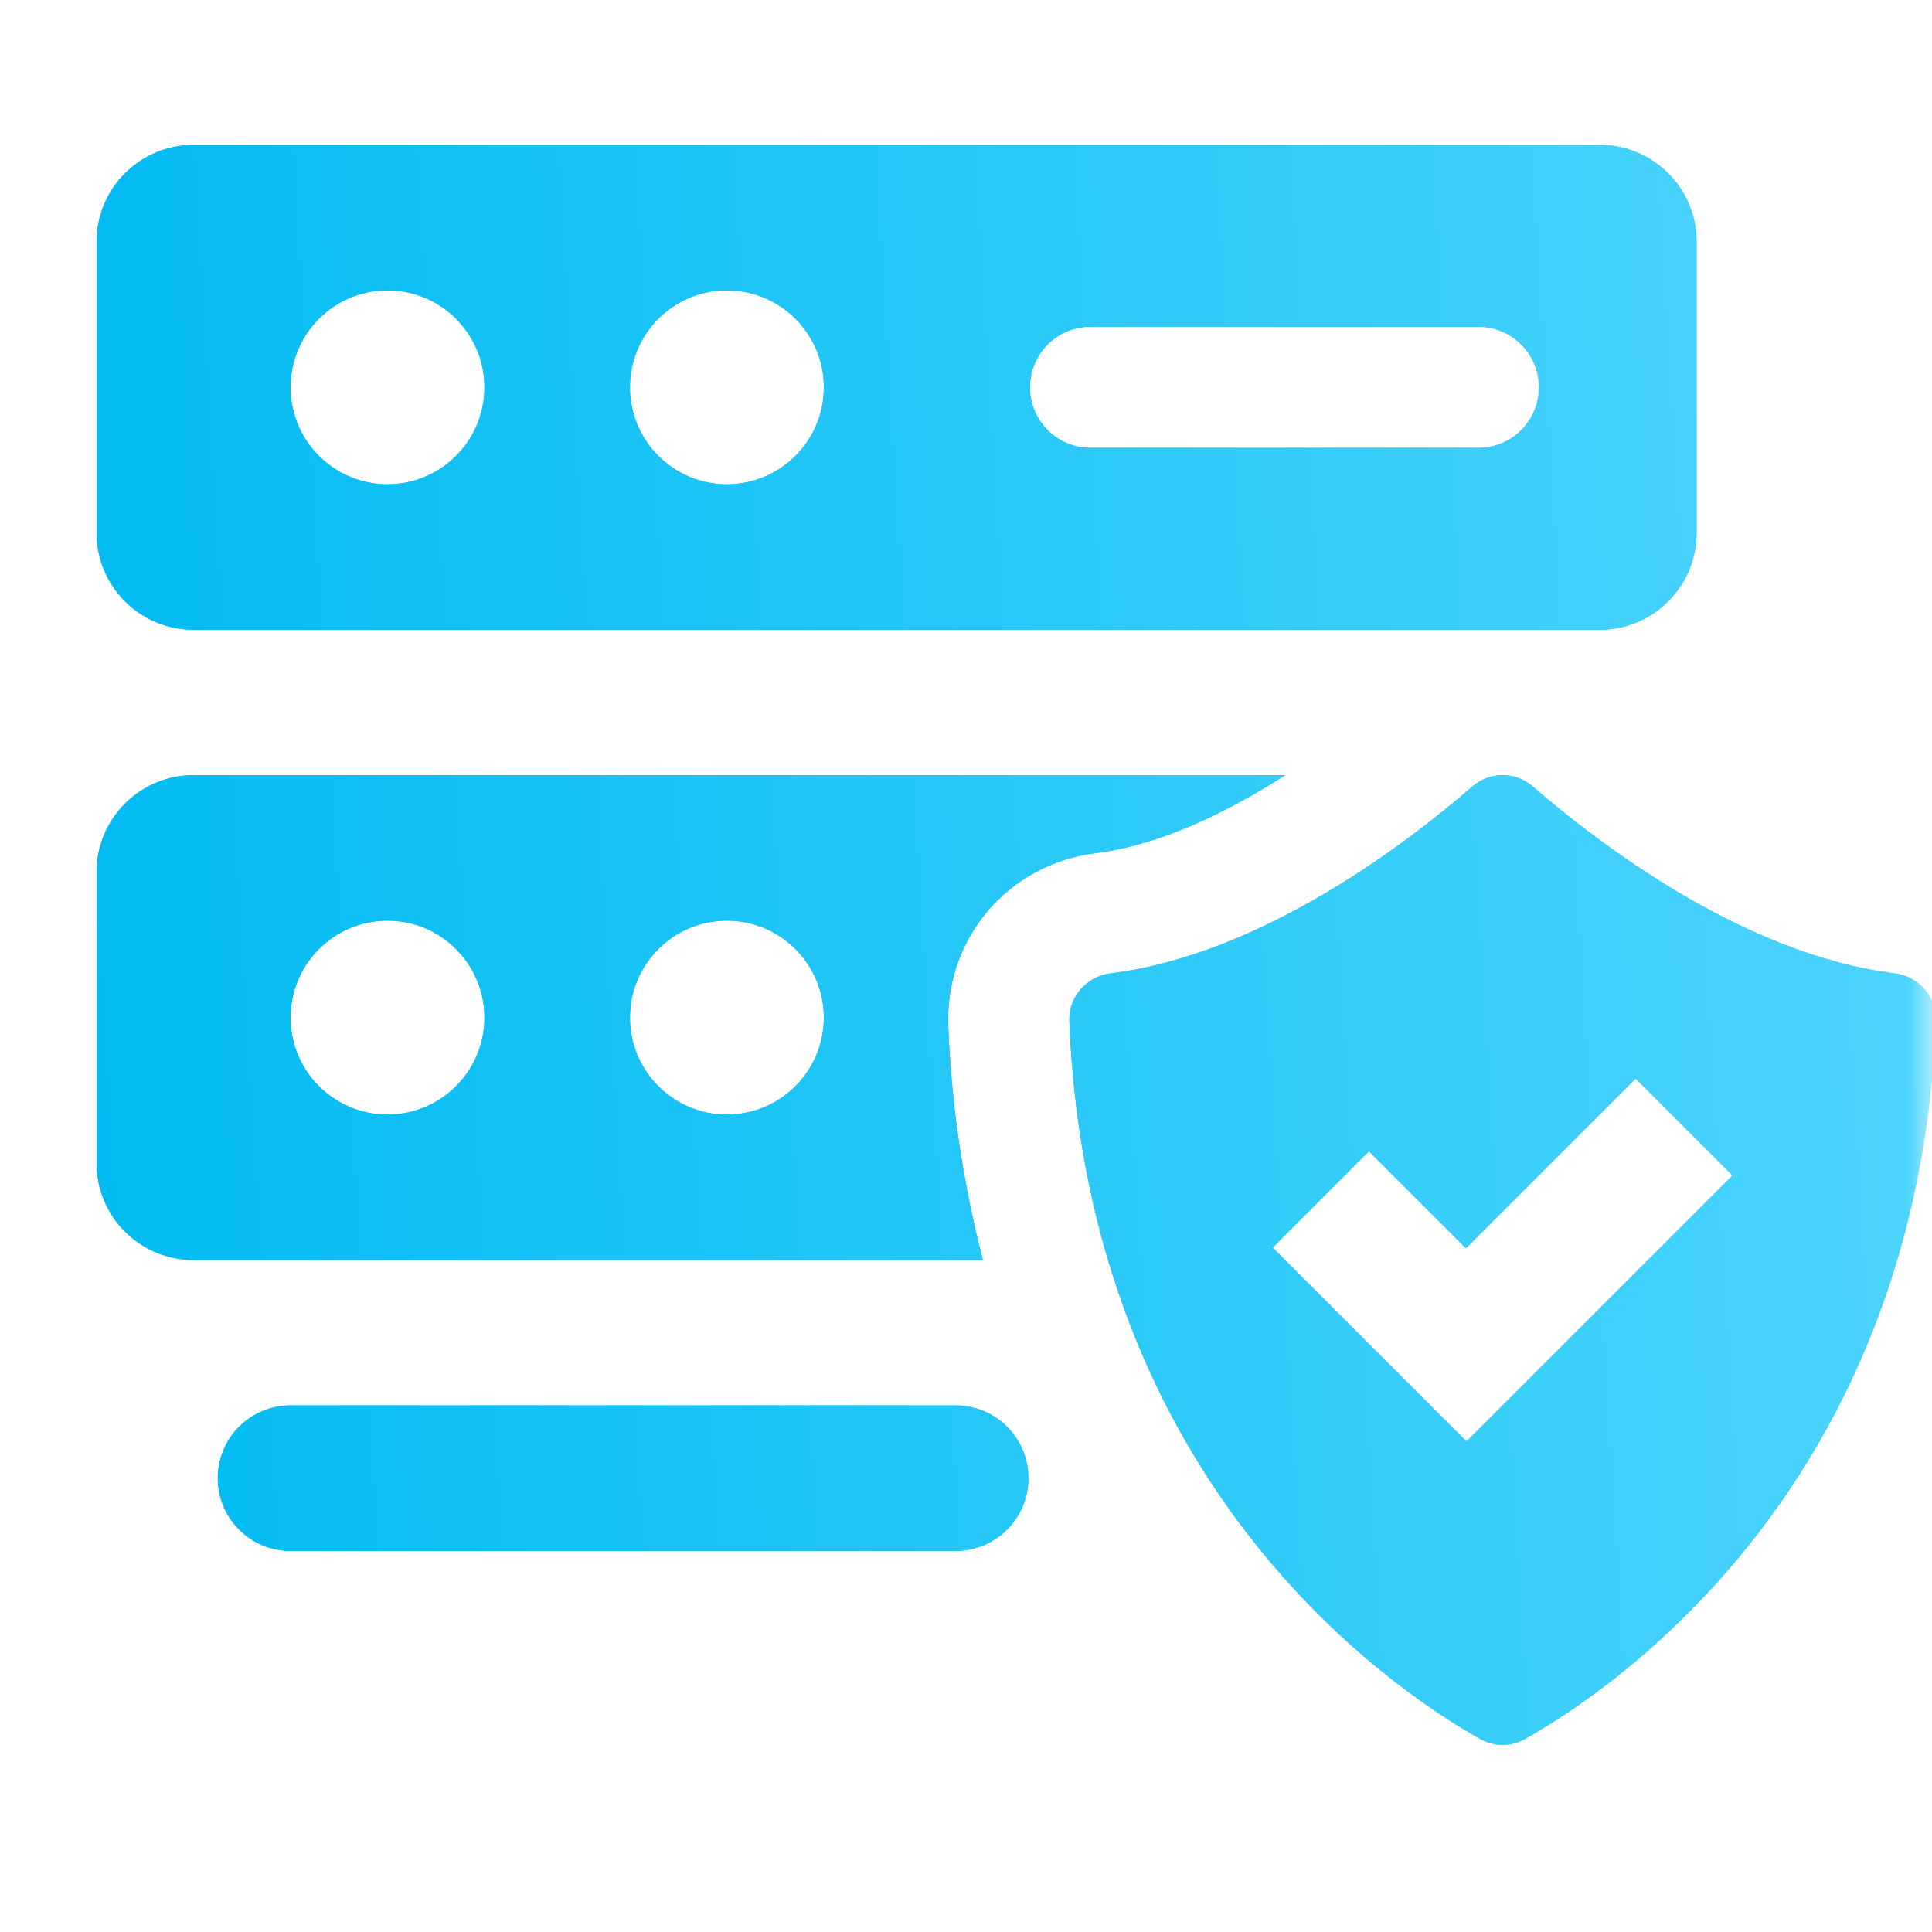 <svg width="40" height="40" viewBox="0 0 40 40" fill="none" xmlns="http://www.w3.org/2000/svg">
<mask id="mask0" mask-type="alpha" maskUnits="userSpaceOnUse" x="0" y="0" width="40" height="40">
<rect width="40" height="40" fill="#C4C4C4"/>
</mask>
<g mask="url(#mask0)">
<path fill-rule="evenodd" clip-rule="evenodd" d="M19.632 21.249C19.559 19.429 20.874 17.886 22.691 17.661C24.052 17.493 25.459 16.783 26.61 16.049H4.008C2.898 16.049 2 16.948 2 18.057V24.079C2 25.189 2.898 26.087 4.008 26.087H20.349C19.97 24.622 19.705 23.023 19.632 21.249ZM8.023 23.076C6.914 23.076 6.015 22.177 6.015 21.068C6.015 19.96 6.914 19.061 8.023 19.061C9.131 19.061 10.03 19.96 10.03 21.068C10.03 22.177 9.131 23.076 8.023 23.076ZM15.049 23.076C13.94 23.076 13.042 22.177 13.042 21.068C13.042 19.96 13.94 19.061 15.049 19.061C16.158 19.061 17.057 19.96 17.057 21.068C17.057 22.177 16.158 23.076 15.049 23.076ZM39.22 20.152C36.053 19.759 33.005 17.389 31.732 16.282C31.375 15.972 30.844 15.972 30.487 16.282C29.215 17.389 26.166 19.759 22.999 20.152C22.496 20.214 22.12 20.64 22.14 21.147C22.53 30.774 28.86 34.998 30.645 36.002C30.935 36.166 31.284 36.166 31.574 36.002C33.359 34.998 39.689 30.774 40.078 21.147C40.099 20.64 39.723 20.214 39.22 20.152ZM30.363 29.845L26.348 25.83L28.342 23.834L30.351 25.842L33.864 22.329L35.871 24.336L30.363 29.845ZM19.785 29.098H6.015C5.183 29.098 4.509 29.773 4.509 30.604C4.509 31.435 5.183 32.11 6.015 32.11H19.785C20.617 32.11 21.291 31.435 21.291 30.604C21.291 29.773 20.617 29.098 19.785 29.098ZM4.008 13.038H33.117C34.226 13.038 35.125 12.139 35.125 11.03V5.008C35.125 3.899 34.226 3 33.117 3H4.008C2.898 3 2 3.899 2 5.008V11.03C2 12.139 2.898 13.038 4.008 13.038ZM22.578 6.764H30.608C31.3 6.764 31.863 7.326 31.863 8.019C31.863 8.712 31.3 9.274 30.608 9.274H22.578C21.884 9.274 21.323 8.712 21.323 8.019C21.323 7.326 21.884 6.764 22.578 6.764ZM15.049 6.011C16.158 6.011 17.057 6.911 17.057 8.019C17.057 9.128 16.158 10.027 15.049 10.027C13.94 10.027 13.042 9.128 13.042 8.019C13.042 6.911 13.94 6.011 15.049 6.011ZM8.023 6.011C9.131 6.011 10.03 6.911 10.03 8.019C10.03 9.128 9.131 10.027 8.023 10.027C6.914 10.027 6.015 9.128 6.015 8.019C6.015 6.911 6.914 6.011 8.023 6.011Z" fill="#00BBF2"/>
<path fill-rule="evenodd" clip-rule="evenodd" d="M19.632 21.249C19.559 19.429 20.874 17.886 22.691 17.661C24.052 17.493 25.459 16.783 26.61 16.049H4.008C2.898 16.049 2 16.948 2 18.057V24.079C2 25.189 2.898 26.087 4.008 26.087H20.349C19.97 24.622 19.705 23.023 19.632 21.249ZM8.023 23.076C6.914 23.076 6.015 22.177 6.015 21.068C6.015 19.96 6.914 19.061 8.023 19.061C9.131 19.061 10.03 19.96 10.03 21.068C10.03 22.177 9.131 23.076 8.023 23.076ZM15.049 23.076C13.94 23.076 13.042 22.177 13.042 21.068C13.042 19.96 13.94 19.061 15.049 19.061C16.158 19.061 17.057 19.96 17.057 21.068C17.057 22.177 16.158 23.076 15.049 23.076ZM39.22 20.152C36.053 19.759 33.005 17.389 31.732 16.282C31.375 15.972 30.844 15.972 30.487 16.282C29.215 17.389 26.166 19.759 22.999 20.152C22.496 20.214 22.12 20.64 22.14 21.147C22.53 30.774 28.86 34.998 30.645 36.002C30.935 36.166 31.284 36.166 31.574 36.002C33.359 34.998 39.689 30.774 40.078 21.147C40.099 20.64 39.723 20.214 39.22 20.152ZM30.363 29.845L26.348 25.83L28.342 23.834L30.351 25.842L33.864 22.329L35.871 24.336L30.363 29.845ZM19.785 29.098H6.015C5.183 29.098 4.509 29.773 4.509 30.604C4.509 31.435 5.183 32.11 6.015 32.11H19.785C20.617 32.11 21.291 31.435 21.291 30.604C21.291 29.773 20.617 29.098 19.785 29.098ZM4.008 13.038H33.117C34.226 13.038 35.125 12.139 35.125 11.03V5.008C35.125 3.899 34.226 3 33.117 3H4.008C2.898 3 2 3.899 2 5.008V11.03C2 12.139 2.898 13.038 4.008 13.038ZM22.578 6.764H30.608C31.3 6.764 31.863 7.326 31.863 8.019C31.863 8.712 31.3 9.274 30.608 9.274H22.578C21.884 9.274 21.323 8.712 21.323 8.019C21.323 7.326 21.884 6.764 22.578 6.764ZM15.049 6.011C16.158 6.011 17.057 6.911 17.057 8.019C17.057 9.128 16.158 10.027 15.049 10.027C13.94 10.027 13.042 9.128 13.042 8.019C13.042 6.911 13.94 6.011 15.049 6.011ZM8.023 6.011C9.131 6.011 10.03 6.911 10.03 8.019C10.03 9.128 9.131 10.027 8.023 10.027C6.914 10.027 6.015 9.128 6.015 8.019C6.015 6.911 6.914 6.011 8.023 6.011Z" fill="url(#paint0_linear)"/>
</g>
<defs>
<linearGradient id="paint0_linear" x1="2" y1="31.331" x2="41.097" y2="28.964" gradientUnits="userSpaceOnUse">
<stop stop-color="#00BBF2"/>
<stop offset="1" stop-color="#4ED5FD"/>
</linearGradient>
</defs>
</svg>
